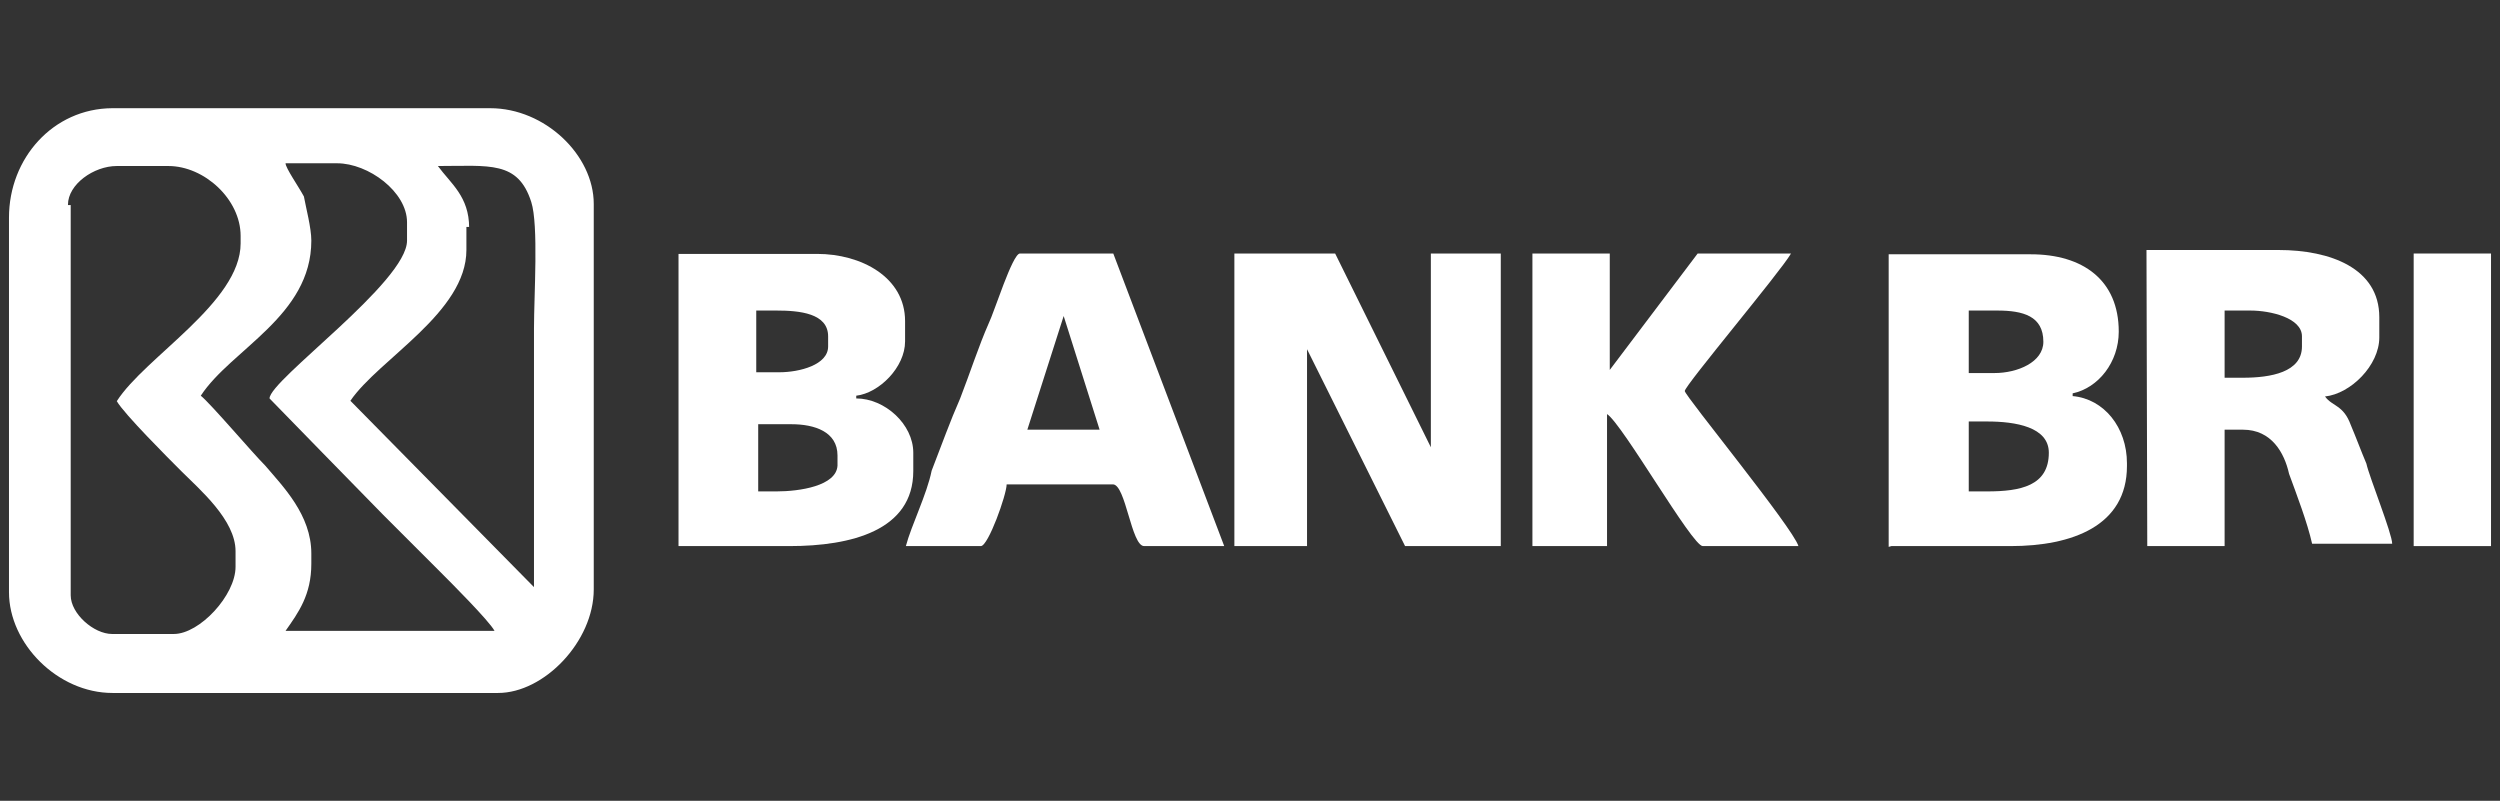 <?xml version="1.0" encoding="utf-8"?>
<!-- Generator: Adobe Illustrator 22.0.1, SVG Export Plug-In . SVG Version: 6.00 Build 0)  -->
<svg version="1.1" id="Layer_1" xmlns="http://www.w3.org/2000/svg" xmlns:xlink="http://www.w3.org/1999/xlink" x="0px" y="0px"
	 viewBox="0 0 640 205" style="enable-background:new 0 0 640 205;" xml:space="preserve">
<rect x="0" y="0" width="640" height="205" fill="#333333" stroke="none"/>
<style type="text/css">
	.st0{display:none;fill:#005FAF;stroke:#005FAF;}
	.st1{display:none;}
	.st2{display:inline;fill:#005FAF;}
	.st3{display:inline;fill:#F15A23;}
	.st4{display:inline;fill:#005E6A;}
	.st5{fill:#FFFFFF;}
</style>
<path class="st0" d="M347.1,97.7c39.9-18.1,45.8-77.2-11-77.2h-65.8l-24.3,47.7h11.4l-29.1,113.9h76.2
	C360.3,182.6,385.3,117.1,347.1,97.7L347.1,97.7z M304.7,140.6h-19.1l7.1-25.7h18.1C332.3,119.2,319,141.6,304.7,140.6z M316.1,85.8
	h-16.2l4.8-22.4h18.1C340.3,67.7,325.2,86.8,316.1,85.8L316.1,85.8z"/>
<path class="st0" d="M503.2,81.4l25-44.1l-33.8-17.6l-4.4,5.4c-18.2-9.6-113.7,3.7-119.6,97.8c3.6,79,92.1,64.8,100.7,59.8
	l24.3-50.3c-23.8,15.7-72.6,23.2-74.7-23.9C425,69.6,470.9,55.1,503.2,81.4L503.2,81.4z M627.8,20.5H551l-24.4,46.2h12.5
	l-57.8,115.3h56l11.5-27.8h34.4l0.9,27.8h51.5C635.6,182.1,627.8,20.5,627.8,20.5z M564.4,116.8L583.2,72l0.9,44.9H564.4
	L564.4,116.8z"/>
<g class="st1">
	<path class="st2" d="M148.5,174.4l3-0.9l-3.3-4.5L148.5,174.4z M99.5,173.6l-0.6,4c1.5-0.1,3.3,1.1,4-1.7
		C103,173.7,101.3,173.6,99.5,173.6L99.5,173.6z M123.3,173.5c-0.2-1.1-1.2-1.9-3.5-1.2l0.8,4.1C122.5,176.1,123.5,175,123.3,173.5
		L123.3,173.5z M69.6,170.1l-0.9,3.7c1.5,0.1,3.2,1.3,4.2-0.9C73,171.5,73,170.2,69.6,170.1L69.6,170.1z M121.3,179.6l0.7,4.2
		c1.6,0,3-0.9,2.6-2.9C124.1,179,122.6,179.3,121.3,179.6z"/>
	<path class="st2" d="M183.8,22.7C132.9-3.2,72.1-2.5,23.6,21.6c-25,44-25.8,105.7,0,160.2c53.5,27,112.6,25.3,160.6,1.1
		C206.8,136.6,210.5,80.9,183.8,22.7L183.8,22.7z M97.8,154.2l-3,0c-0.7-8.3-2.7-15.4-7-20.7c-19.6-24.6-59.7-6.1-49.4-47.9
		C43.7,64.3,104.8,51.7,97.8,154.2L97.8,154.2z M38.5,113c4.3,8.7,31.1,10.1,40.4,16.8c14.8,10.6,12.7,24.5,12.7,24.5H88
		c-6.9-21-26.1-4.4-41.5-10C36.8,140.8,29.8,125.9,38.5,113z M87.3,181.5l1.4-11.4l2.6,0.2l-1.2,12.6c-1.2,5.5-9.4,4.8-10.5-0.5
		l1.3-13.1l3.1,0.5l-1.3,11C83,184.4,86.6,184.1,87.3,181.5z M73.5,184.6l-3-0.7c0.3-2.4,3.2-7.4-2.5-7.4l-1.6,6.5l-3.3-0.6
		l3.5-15.6c8.5,0.9,9.2,3.3,9.4,5.8c-0.3,2-0.9,3.3-2.6,3.7C75.5,178.1,73.5,181.8,73.5,184.6L73.5,184.6z M54.7,167.1
		c-0.8,1.1-2.4,4.9-2.7,7.9c-0.3,3.2,2.8,2.5,3.6,2.1c0.6-0.3,1.1-2.9,1.1-2.9l-2.1-0.7l0.7-2.1l4.8,1.6l-2.3,8.1l-2-0.5l0.2-1.3
		c-2.4,1.1-6.8,0.3-7.3-2.5c-0.5-2.2,1.1-9,3.6-12.2c2.5-3.1,8.4-0.1,8.6,1.8c0.1,1.9-0.6,3.9-0.6,3.9l-2.3-0.4c0,0,0.1-0.7,0.3-1.7
		C58.5,167.1,55.6,166,54.7,167.1L54.7,167.1z M98.7,180.2l-0.6,6.9l-2.4-0.1l0.9-16.4c6,0.1,9.4,1,9.3,5.2
		C105.5,181.6,100.8,180.3,98.7,180.2L98.7,180.2z M104.7,154.3h-4c-0.4-14.2,2.4-40.3-5.1-59.5c-5.7-14.5-20-21.1-23.2-32.8
		c-5-18.6,3.5-38.7,32.3-40.2c25,2.6,32.6,21.8,28.4,39.8c-7.3,17.9-14.6,15.4-23.8,33.2C101.8,113.9,104.7,139,104.7,154.3
		L104.7,154.3z M149.3,180.6l-2.8,1l-0.9-16.5l3.3-0.9l8.1,13.7l-2.2,1.4l-2.7-3.8l-3.1,1.2L149.3,180.6L149.3,180.6z M116.7,154.3
		h-3.2c2.7-36.6,48.6-28.6,52.8-41.3c7.3,12.6,4.7,23.2-2.9,28.6C144.5,155.1,126.5,131.6,116.7,154.3L116.7,154.3z M133.8,172.7
		l1.4,7.6c0.9,1.8,1.5,1.4,2.9,1.3c1.6-1.2,1.3-2.3,1-3.8l2.8-0.4c0.7,5.5-1.9,6.1-3.8,6.4c-4.2,0.3-5-0.5-6.2-6
		c-0.7-4.7-1.8-9.6,2.1-10.5c6.4-1,6.1,1.9,6.6,3.9l-2.8,0.5c-0.4-1.7-1.1-2.4-2.5-2.3C134,170.2,133.5,171.1,133.8,172.7
		L133.8,172.7z M127.9,180.6c0.1,2.4-0.7,4-2.2,4.5l-6.5,1.3l-2.6-15.9c1.3-0.2,7.9-2.6,9.5,1.7c0.8,2.7,0,3.6-1,4.8
		C126.9,177.7,127.5,179.1,127.9,180.6L127.9,180.6z M111.1,101c14.6-41,47.9-33.8,55.3-15.3c10.1,37-22.5,26.9-43.4,42
		c-7.9,6.9-12.1,14.7-12.1,26.7h-3.6C107.1,130.4,106.7,113.3,111.1,101z"/>
</g>
<g id="XMLID_1_" class="st1">
	<polygon id="XMLID_2_" class="st3" points="2.3,74.3 55.9,141.8 2.3,186.2 	"/>
	<polygon id="XMLID_3_" class="st3" points="23.8,186.2 64.2,152.5 92.1,186.2 	"/>
	<path id="XMLID_4_" class="st3" d="M2.3,38.1l13.9,17.8l57.5,71.9l18.6-14.8c0,0-15.5-18.3-25.9-38.5C46,34.8,60.4,10,60.4,10H2.3
		V38.1z"/>
	<path id="XMLID_5_" class="st3" d="M82,138.7l19-15.7c0,0,18.1,23.9,39.2,29.4c27.5,7.3,39.7-10.6,39.7-10.6v44.4h-60.6l13.6-11.8
		c0,0-7.1,4.7-24.5-7.3C98.2,160.1,82,138.7,82,138.7z"/>
	<path id="XMLID_6_" class="st3" d="M83.7,9.7c0,0-6.1,8.2-1.7,28.4c4.5,21.6,23,44.4,22.8,43.9c0,0,1.2-22.6,14.5-36
		c28.4-28.4,60.6-11.5,60.6-11.5V9.7H83.7z"/>
	<path id="XMLID_7_" class="st3" d="M179.8,64.4c0,0-17.9-15.3-33.6-15.3c-20,0-30.8,17.2-30.8,29.8c0,18.3,8.7,28.4,17.6,37.1
		c12.5,12.5,27.9,26.1,46.8,15.3C179.8,110.3,179.8,64.4,179.8,64.4z"/>
	<path id="XMLID_8_" class="st4" d="M384.1,11.4h42.3c0,0,37.4,56.8,55.9,80.3s38.3,50.1,38.3,50.1s0-77.5,0-117.7
		c0-5-13.4-12.7-13.4-12.7h48.8c0,0-16,6.6-16,12.7c0,50.1,0,171.1,0,171.1s-15.3-8.5-32.7-28.7C487.7,143.8,418,52,418,52
		s0,86.7,0,118.9c0,6.1,13.4,15.3,13.4,15.3h-47.4c0,0,12.9-9.2,12.9-15.3c0-43.4,0-106.6,0-146.8C397.1,18.8,384.1,11.4,384.1,11.4
		z"/>
	<path id="XMLID_9_" class="st4" d="M583.4,11.4h54.3c0,0-14.6,7-14.6,12.7c0,40.2,0,106.9,0,146.8c0,6.3,14.6,15.3,14.6,15.3h-54.3
		c0,0,13.6-9.2,13.6-15.3c0-47.9,0-106.6,0-146.8C597,18.6,583.4,11.4,583.4,11.4z"/>
	<path id="XMLID_10_" class="st4" d="M224.2,11.4c0,0,14.1,7,14.1,12.7c0,40.2,0,98.9,0,146.8c0,6.3-14.1,15.3-14.1,15.3
		s70.3,0,80.4,0c5,0,61.3-9.2,61.3-52.6s-43.7-47.5-43.7-47.5s26.6-7.5,26.6-37.1c0-32-39.2-37.6-44.2-37.6
		C294.4,11.4,224.2,11.4,224.2,11.4z M267.1,83.3V28.7c0,0,23.3,0,32.7,0c5,0,22.6,5.9,22.6,27.7c0,17.9-17.6,27-22.6,27
		C288.3,83.3,267.1,83.3,267.1,83.3z M267.1,97.6c0,0,32.7,0,37.8,0s34.6,7.7,34.6,33.4c0,26.3-29.6,35.5-34.6,35.5s-37.8,0-37.8,0
		V97.6L267.1,97.6z"/>
</g>
<g id="XMLID_11_">
	<path id="XMLID_18_" class="st5" d="M198.8,125.8h-4.7v-17.2h8.5c5.9,0,11.8,1.9,11.8,8v2.6C214.1,124.4,204.7,125.8,198.8,125.8z
		 M193.6,79.5h5.2c5.9,0,13.2,0.7,13.2,6.6v2.6c0,4.7-7.3,6.6-12.5,6.6h-5.9L193.6,79.5L193.6,79.5z M173.7,139.8h28.4
		c15.8,0,31.7-4,31.7-19.2v-4.7c0-7.3-7.3-13.9-14.6-13.9v-0.7c5.9-0.7,12.5-7.3,12.5-13.9v-5.2c0-11.3-11.3-17.2-22.5-17.2h-35.5
		V139.8L173.7,139.8z"/>
	<path id="XMLID_17_" class="st5" d="M391.6,139.8h19.8V106c4,2.6,21.8,33.8,24.5,33.8h24.5c-1.4-4.7-29.1-38.5-29.1-39.7
		c0-1.4,24.5-30.5,27.2-35.2h-23.9l-22.5,29.8V64.9h-19.8v74.9H391.6z"/>
	<rect id="XMLID_16_" x="617.9" y="64.9" class="st5" width="19.8" height="74.9"/>
	<path id="XMLID_14_" class="st5" d="M272.3,80.9L272.3,80.9l9.2,29.1h-18.5L272.3,80.9z M231.9,139.8h19.2c1.9,0,6.6-13.2,6.6-15.8
		h27.2c3.3,0,4.7,15.8,8,15.8h20.5L285,64.9h-23.9c-1.9,0-6.6,15.1-8,17.9c-2.6,5.9-4.7,12.5-7.3,19.2c-2.6,5.9-4.7,11.8-7.3,18.5
		C237.3,126.5,233.3,134.5,231.9,139.8z"/>
	<polygon id="XMLID_13_" class="st5" points="316,139.8 334.6,139.8 334.6,89.4 359.7,139.8 384.2,139.8 384.2,64.9 366.3,64.9 
		366.3,114.5 341.8,64.9 316,64.9 	"/>
	<path id="XMLID_12_" class="st5" d="M569.5,79.5h6.6c5.2,0,13.2,1.9,13.2,6.6v2.6c0,6.6-8,8-15.1,8h-4.7L569.5,79.5L569.5,79.5z
		 M549.7,139.8h19.8V110h4.7c7.3,0,10.6,5.9,11.8,11.3c1.9,5.2,4.7,12.5,5.9,17.9h20.5c0-2.6-5.9-17.2-6.6-20.5
		c-1.4-3.3-2.6-6.6-4-9.9c-1.9-5.2-4.7-4.7-6.6-7.3c6.6-0.7,13.9-8,13.9-15.1v-5.2c0-12.5-12.5-17.2-25.8-17.2h-33.8L549.7,139.8
		L549.7,139.8z"/>
	<path id="XMLID_15_" class="st5" d="M504,107.9h4.7c7.3,0,15.8,1.4,15.8,8c0,8.5-7.3,9.9-15.8,9.9H504V107.9z M504,79.5h7.3
		c6.6,0,11.8,1.4,11.8,8c0,5.2-6.6,8-12.5,8H504V79.5z M484.2,139.8h30.5c15.8,0,29.8-5.2,29.8-20.5v-0.7c0-9.2-5.9-16.5-13.9-17.2
		v-0.7c6.6-1.4,11.8-8,11.8-15.8c0-13.2-9.2-19.8-22.5-19.8h-36.4v74.9L484.2,139.8L484.2,139.8z"/>
	<path id="XMLID_19_" class="st5" d="M17.4,52.4c0-5.2,6.6-9.9,12.5-9.9h13.2c9.2,0,18.5,8.5,18.5,17.9v1.9
		c0,15.1-24.5,29.1-31.7,40.4c1.9,3.3,13.2,14.6,16.5,17.9c4.7,4.7,13.9,12.5,13.9,20.5v4c0,7.3-9.2,17.2-15.8,17.2H28.7
		c-4.7,0-10.6-5.2-10.6-9.9V52.5h-0.7V52.4z M79.7,61.6c0-3.3-1.4-8.5-1.9-11.3c-1.4-2.6-4.7-7.3-4.7-8.5h13.2
		c8,0,17.9,7.3,17.9,15.1v4.7c0,10.6-35.2,35.7-35.2,40.4c0,0,26.5,27.2,29.1,29.8c5.2,5.2,9.9,9.9,14.6,14.6
		c2.6,2.6,12.5,12.5,13.9,15.1H73.1c3.3-4.7,6.6-9.2,6.6-17.2v-2.6c0-9.9-7.3-17.2-11.8-22.5c-3.3-3.3-13.9-15.8-16.5-17.9
		C59.2,89.4,79.7,80.9,79.7,61.6L79.7,61.6z M120.1,58.3c0-8-4.7-11.3-8-15.8c13.2,0,20.5-1.4,23.9,9.2c1.9,5.9,0.7,23.9,0.7,32.4
		c0,21.8,0,43.7,0,66.2l-47-47.7C97,91.9,119.4,80,119.4,64v-5.9h0.7V58.3z M2.3,55.7v95.9c0,13.2,12.5,25.8,26.5,25.8h98.7
		c11.8,0,24.5-13.2,24.5-26.5V52.2c0-12.5-12.5-24.5-26.5-24.5H28.7C13.6,27.8,2.3,40.5,2.3,55.7z"/>
</g>
</svg>
